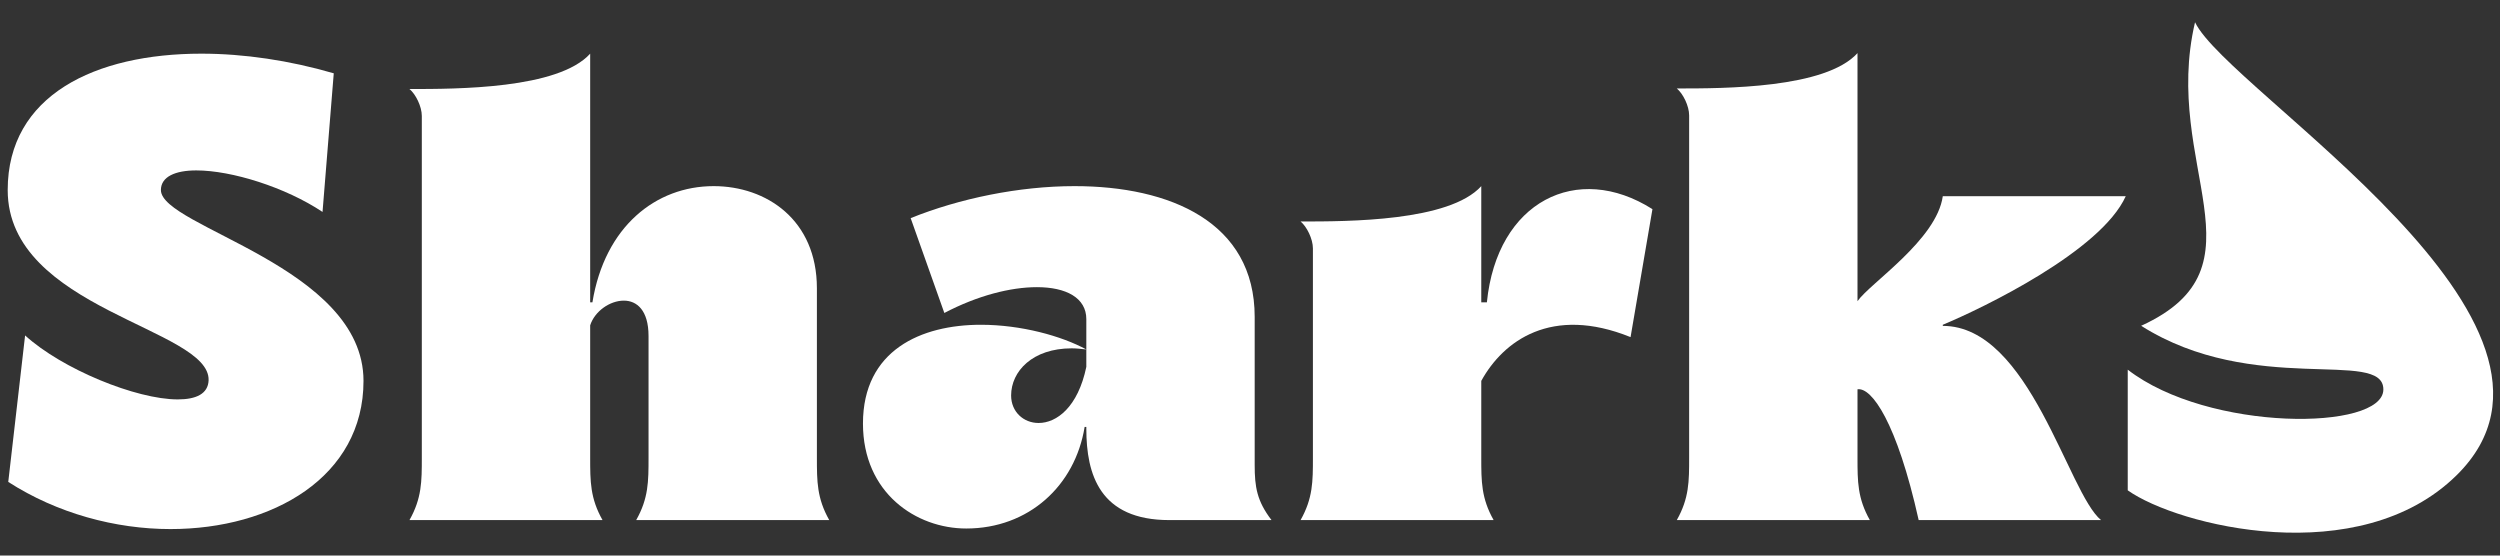 <?xml version="1.0" encoding="UTF-8"?> <svg xmlns="http://www.w3.org/2000/svg" xmlns:xlink="http://www.w3.org/1999/xlink" width="3456" zoomAndPan="magnify" viewBox="0 0 2592 576" height="768" preserveAspectRatio="xMidYMid meet" version="1.0"><rect x="0" y="0" width="2592" height="576" fill="#333333" stroke="none"/><path fill="#ffffff" d="M 2275.812 23.066 C 2240.828 171.699 2354.023 276.637 2219.926 337.785 C 2336.43 411.504 2471.066 360.652 2471.066 403.773 C 2471.066 446.891 2289.785 448.043 2206.035 383.27 L 2206.035 508.379 C 2257.691 545.008 2446.031 592.438 2547.191 492.562 C 2706.773 335.016 2310.078 94.906 2275.812 23.066 Z M 2275.812 23.066 " fill-opacity="1" fill-rule="nonzero"></path><path fill="#ffffff" d="M 1938.648 539.23 L 1738.496 539.23 C 1751.301 516.535 1751.301 499.074 1751.301 474.633 L 1751.301 119.652 C 1751.301 109.758 1744.898 96.957 1738.496 91.719 C 1787.953 91.719 1892.684 91.719 1925.855 55.055 L 1925.855 312.273 C 1938.648 293.652 2007.891 248.805 2014.293 203.414 L 2203.977 203.414 C 2178.379 260.223 2056.184 319.258 2014.293 336.715 L 2014.293 337.879 C 2104.484 337.879 2144.047 511.297 2178.379 539.23 L 1989.277 539.23 C 1966.586 437.391 1940.402 401.309 1925.855 403.637 L 1925.855 474.633 C 1925.855 499.074 1925.855 516.535 1938.648 539.23 Z M 1938.648 539.23 " fill-opacity="1" fill-rule="nonzero"></path><path fill="#ffffff" d="M 1548.59 539.23 L 1348.434 539.23 C 1361.23 516.535 1361.23 499.074 1361.23 474.637 L 1361.23 257.57 C 1361.23 247.68 1354.836 234.875 1348.434 229.637 C 1397.895 229.637 1502.621 229.637 1535.785 192.977 L 1535.785 313.438 L 1541.602 313.438 C 1552.082 208.688 1635.285 167.371 1713.254 216.836 L 1690.566 349.52 C 1608.52 316.348 1558.484 353.59 1535.785 394.91 L 1535.785 474.637 C 1535.785 499.074 1535.785 516.535 1548.59 539.23 Z M 1548.59 539.23 " fill-opacity="1" fill-rule="nonzero"></path><path fill="#ffffff" d="M 1001.781 547.961 C 949.996 547.961 894.719 511.297 894.719 439.137 C 894.719 362.902 955.23 336.715 1016.91 336.715 C 1058.801 336.715 1100.699 348.355 1126.301 362.32 C 1121.059 361.738 1115.82 361.156 1111.172 361.156 C 1070.438 361.156 1048.332 385.016 1048.332 410.039 C 1048.332 426.914 1061.129 438.555 1076.84 438.555 C 1095.457 438.555 1117.574 422.262 1126.301 380.359 L 1126.301 330.895 C 1126.301 308.781 1105.352 297.727 1075.09 297.727 C 1047.746 297.727 1013.418 306.453 979.09 324.496 L 944.176 226.148 C 994.797 205.777 1056.477 192.977 1114.078 192.977 C 1212.988 192.977 1300.855 230.219 1300.855 328.57 L 1300.855 482.199 C 1300.855 504.895 1303.18 519.445 1318.312 539.23 L 1212.414 539.23 C 1140.266 539.23 1126.301 492.094 1126.301 444.375 L 1126.301 442.629 L 1124.551 442.629 C 1114.664 503.73 1066.371 547.961 1001.781 547.961 Z M 1001.781 547.961 " fill-opacity="1" fill-rule="nonzero"></path><path fill="#ffffff" d="M 624.695 539.23 L 424.539 539.23 C 437.34 516.535 437.34 499.074 437.34 474.633 L 437.34 120.234 C 437.34 110.34 430.938 97.539 424.539 92.301 C 473.996 92.301 578.73 92.301 611.895 55.641 L 611.895 313.438 L 614.223 313.438 C 627.023 234.875 679.973 192.977 739.902 192.977 C 794.594 192.977 846.961 227.891 846.961 298.891 L 846.961 474.633 C 846.961 499.074 846.961 516.535 859.762 539.23 L 659.605 539.23 C 672.406 516.535 672.406 499.074 672.406 474.633 L 672.406 348.355 C 672.406 321.586 660.188 311.691 646.805 311.691 C 632.258 311.691 616.551 322.75 611.895 337.297 L 611.895 474.633 C 611.895 499.074 611.895 516.535 624.695 539.23 Z M 624.695 539.23 " fill-opacity="1" fill-rule="nonzero"></path><path fill="#ffffff" d="M 176.719 548.539 C 119.699 548.539 59.188 532.246 8.566 499.656 L 26.02 347.77 C 64.422 382.688 141.227 414.109 184.285 414.109 C 203.484 414.109 215.703 408.293 216.285 394.324 C 218.031 340.207 7.984 321 7.984 197.047 C 7.984 98.699 98.754 55.637 208.723 55.637 C 252.945 55.637 300.074 62.621 346.039 76.004 L 334.402 219.742 C 296 194.137 240.141 176.68 203.484 176.68 C 181.957 176.68 166.828 183.082 166.828 197.047 C 166.828 235.457 376.879 276.191 376.879 394.906 C 376.879 494.418 282.617 548.539 176.719 548.539 Z M 176.719 548.539 " fill-opacity="1" fill-rule="nonzero"></path></svg> 